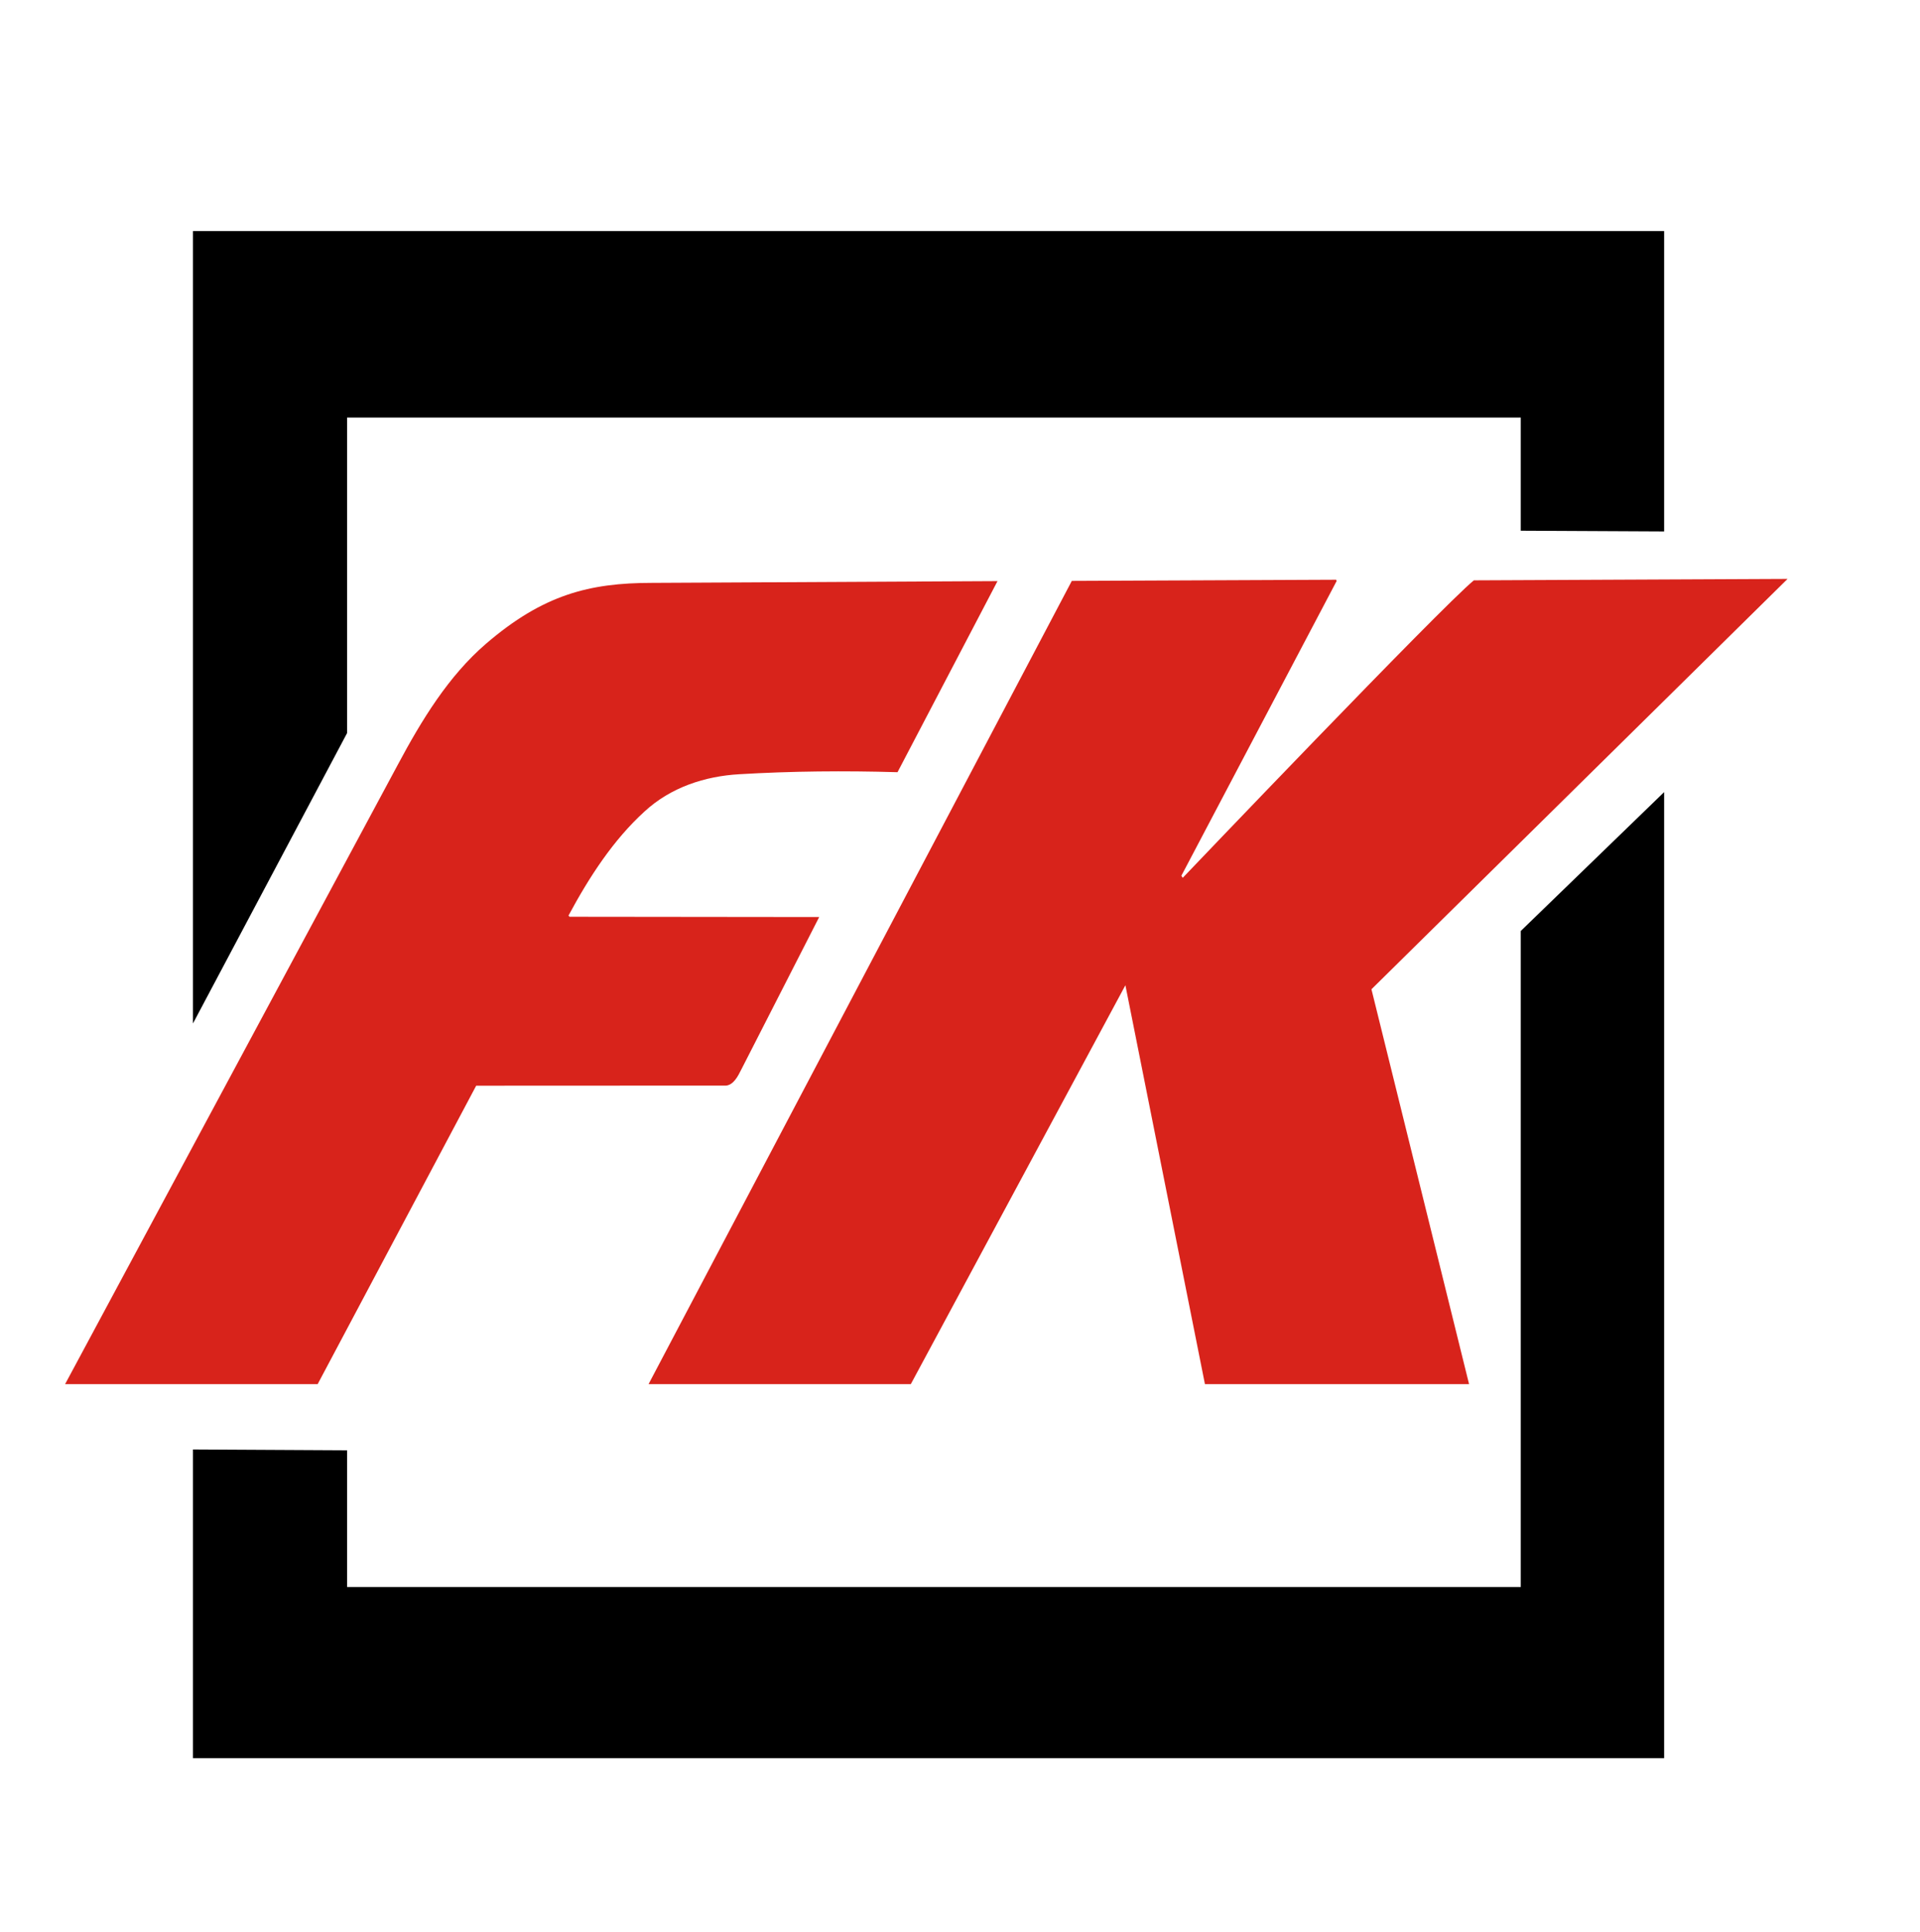 <?xml version="1.0" encoding="iso-8859-1"?>
<!-- Generator: Adobe Illustrator 24.2.1, SVG Export Plug-In . SVG Version: 6.00 Build 0)  -->
<svg version="1.1" id="Ebene_1" xmlns="http://www.w3.org/2000/svg" xmlns:xlink="http://www.w3.org/1999/xlink" x="0px" y="0px"
	 width="34.833px" height="35.04px" viewBox="0 0 34.833 35.04" enable-background="new 0 0 34.833 35.04" xml:space="preserve">
<g>
	<path fill-rule="evenodd" clip-rule="evenodd" fill="#D8231B" d="M26.739,10.526c-0.606,0.497-5.282,5.396-5.282,5.396
		l-0.012-0.019l-0.012-0.02l2.817-5.346l-0.01-0.022l-4.795,0.021l-7.679,14.569h4.758l3.893-7.235l1.443,7.235h4.792l-1.771-7.162
		l7.549-7.443L26.739,10.526z"/>
	<polygon fill-rule="evenodd" clip-rule="evenodd" points="27.59,28.784 6.297,28.784 6.297,26.305 3.501,26.29 3.501,31.889 
		30.191,31.889 30.191,14.367 27.59,16.886 	"/>
	<polygon fill-rule="evenodd" clip-rule="evenodd" points="6.297,13.296 3.501,18.563 3.501,4.191 30.191,4.191 30.191,9.639 
		27.59,9.626 27.59,7.573 6.297,7.573 	"/>
	<path fill-rule="evenodd" clip-rule="evenodd" fill="#D8231B" d="M11.695,14.717c0.476-0.438,1.094-0.638,1.714-0.674
		c0.957-0.057,1.917-0.065,2.874-0.037l1.814-3.466l-6.27,0.032c-1.132,0-1.974,0.213-3.011,1.105
		c-0.678,0.584-1.164,1.378-1.602,2.199L1.181,25.105h4.582l2.876-5.413l4.534-0.002c0.132-0.013,0.211-0.161,0.274-0.288
		l1.415-2.769l-4.53-0.005l-0.018-0.022C10.691,15.905,11.127,15.233,11.695,14.717"/>
</g>
</svg>
